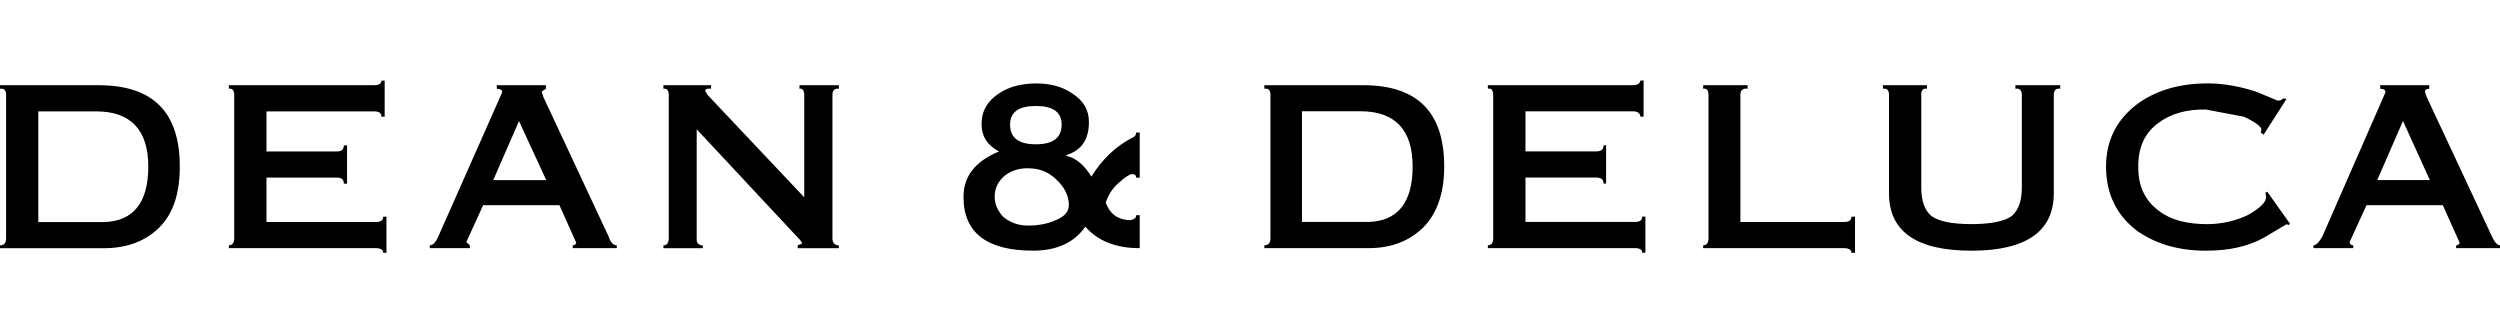 <?xml version="1.0" encoding="UTF-8" standalone="no"?>
<svg
   xmlns:dc="http://purl.org/dc/elements/1.1/"
   xmlns:cc="http://creativecommons.org/ns#"
   xmlns:rdf="http://www.w3.org/1999/02/22-rdf-syntax-ns#"
   xmlns:svg="http://www.w3.org/2000/svg"
   xmlns="http://www.w3.org/2000/svg"
   xmlns:sodipodi="http://sodipodi.sourceforge.net/DTD/sodipodi-0.dtd"
   xmlns:inkscape="http://www.inkscape.org/namespaces/inkscape"
   width="600"
   height="80"
   viewBox="0 0 46.261 6.168"
   id="svg2"
   version="1.1"
   inkscape:version="0.91 r13725"
   sodipodi:docname="deananddeluca.svg">
  <defs
     id="defs12" />
  <sodipodi:namedview
     pagecolor="#ffffff"
     bordercolor="#666666"
     borderopacity="1"
     objecttolerance="10"
     gridtolerance="10"
     guidetolerance="10"
     inkscape:pageopacity="0"
     inkscape:pageshadow="2"
     inkscape:window-width="1920"
     inkscape:window-height="1137"
     id="namedview10"
     showgrid="false"
     fit-margin-top="0"
     fit-margin-left="0"
     fit-margin-right="0"
     fit-margin-bottom="0"
     inkscape:zoom="1.0680141"
     inkscape:cx="206.02737"
     inkscape:cy="57.736492"
     inkscape:window-x="1592"
     inkscape:window-y="-8"
     inkscape:window-maximized="1"
     inkscape:current-layer="svg2" />
  <g
     id="g4"
     style="clip-rule:evenodd;fill-rule:evenodd"
     transform="translate(-2.834,-98.146)">
    <path
       d="m 26.23,99.722 0,0.066 c 0.08,-0.013 0.113,0.033 0.113,0.113 l 0,2.651 c 0,0.087 -0.033,0.133 -0.113,0.133 l 0,0.053 1.922,0 c 0.431,0 0.762,-0.133 1.021,-0.385 0.252,-0.258 0.385,-0.63 0.385,-1.127 0,-1.008 -0.498,-1.504 -1.505,-1.504 l -1.823,0 z m 2.744,1.504 c 0,0.669 -0.278,1.014 -0.822,1.027 l -1.226,0 0,-2.048 1.087,0 c 0.636,0 0.961,0.345 0.961,1.021 z m 1.392,-1.438 0,-0.066 2.684,0 c 0.086,0 0.132,-0.033 0.139,-0.086 l 0.059,0 0,0.669 -0.059,0 c -0.007,-0.066 -0.053,-0.099 -0.139,-0.099 l -1.988,0 0,0.742 1.299,0 c 0.099,0 0.146,-0.033 0.146,-0.113 l 0.047,0 0,0.709 -0.047,0 c 0,-0.08 -0.046,-0.113 -0.146,-0.113 l -1.299,0 0,0.822 2.021,0 c 0.099,0 0.139,-0.033 0.139,-0.099 l 0.059,0 0,0.669 -0.059,0 c 0,-0.053 -0.04,-0.086 -0.139,-0.086 l -2.717,0 0,-0.053 c 0.066,0 0.099,-0.046 0.099,-0.133 l 0,-2.651 c 0,-0.079 -0.033,-0.126 -0.099,-0.113 z m 4.805,0 c -0.093,-0.013 -0.132,0.033 -0.132,0.113 l 0,2.353 1.922,0 c 0.087,0 0.133,-0.033 0.133,-0.099 l 0.066,0 0,0.669 -0.066,0 c 0,-0.053 -0.046,-0.086 -0.133,-0.086 l -2.611,0 0,-0.053 c 0.067,0 0.099,-0.046 0.099,-0.133 l 0,-2.651 c 0,-0.08 -0.033,-0.126 -0.099,-0.113 l 0,-0.066 0.822,0 0,0.066 2.45e-4,0 z m 3.215,0.113 0,1.723 c 0,0.239 0.066,0.418 0.185,0.517 0.133,0.099 0.378,0.152 0.742,0.152 0.365,0 0.616,-0.053 0.749,-0.152 0.119,-0.099 0.185,-0.279 0.185,-0.517 l 0,-1.723 c 0,-0.08 -0.04,-0.126 -0.119,-0.113 l 0,-0.066 0.829,0 0,0.066 c -0.08,-0.013 -0.119,0.033 -0.119,0.113 l 0,1.823 c 0,0.703 -0.51,1.061 -1.525,1.061 -1.02,0 -1.524,-0.358 -1.524,-1.061 l 0,-1.823 c 0,-0.08 -0.033,-0.126 -0.113,-0.113 l 0,-0.066 0.815,0 0,0.066 c -0.073,-0.013 -0.107,0.033 -0.107,0.113 z m 4.016,1.326 c -0.006,0.365 0.126,0.636 0.391,0.828 0.219,0.166 0.517,0.239 0.901,0.239 0.279,-0.006 0.523,-0.066 0.742,-0.172 0.219,-0.126 0.331,-0.232 0.331,-0.331 l -0.013,-0.079 0.033,-0.02 0.424,0.597 -0.026,0.02 -0.04,-0.014 -0.411,0.245 c -0.298,0.166 -0.65,0.245 -1.08,0.245 -0.51,0 -0.928,-0.126 -1.272,-0.365 -0.385,-0.292 -0.577,-0.689 -0.577,-1.193 0,-0.477 0.192,-0.855 0.557,-1.14 0.351,-0.265 0.795,-0.398 1.326,-0.398 0.285,0 0.583,0.053 0.894,0.153 l 0.398,0.166 c 0.04,0 0.073,-0.007 0.099,-0.04 l 0.067,0.007 -0.425,0.663 -0.053,-0.04 0.013,-0.06 c -0.013,-0.053 -0.113,-0.133 -0.324,-0.232 l -0.703,-0.133 c -0.365,-0.007 -0.656,0.08 -0.875,0.245 -0.252,0.179 -0.378,0.444 -0.378,0.808 z m 4.573,-1.372 -1.166,2.664 c -0.06,0.106 -0.113,0.166 -0.166,0.166 l 0,0.053 0.736,0 0,-0.053 c -0.04,0 -0.066,-0.026 -0.066,-0.06 l 0.312,-0.682 1.412,0 0.312,0.696 c -0.013,0.033 -0.033,0.046 -0.066,0.046 l 0,0.053 0.815,0 0,-0.053 c -0.053,0 -0.106,-0.06 -0.153,-0.166 l -1.206,-2.578 -0.033,-0.099 c 0,-0.033 0.026,-0.053 0.08,-0.053 l 0,-0.066 -0.908,0 0,0.066 c 0.066,2.47e-4 0.099,0.02 0.099,0.067 z m 0.325,0.53 0.497,1.093 -0.974,0 0.477,-1.093 z M 2.834,99.789 c 0.08,-0.013 0.113,0.033 0.113,0.113 l 0,2.651 c 0,0.086 -0.033,0.133 -0.113,0.133 l 0,0.053 1.922,0 c 0.431,0 0.775,-0.133 1.027,-0.385 0.258,-0.258 0.378,-0.63 0.378,-1.127 0,-1.008 -0.497,-1.504 -1.504,-1.504 l -1.823,0 0,0.066 z m 0.709,0.418 1.074,0 c 0.636,0 0.961,0.345 0.961,1.021 0,0.669 -0.278,1.014 -0.822,1.027 l -1.213,0 0,-2.048 z m 3.526,-0.484 2.684,0 c 0.099,0 0.139,-0.033 0.139,-0.086 l 0.06,0 0,0.669 -0.06,0 c 0,-0.066 -0.04,-0.099 -0.139,-0.099 l -1.988,0 0,0.742 1.292,0 c 0.099,0 0.139,-0.033 0.139,-0.113 l 0.06,0 0,0.709 -0.06,0 c 0,-0.08 -0.04,-0.113 -0.139,-0.113 l -1.292,0 0,0.822 2.021,0 c 0.099,0 0.139,-0.033 0.139,-0.099 l 0.06,0 0,0.669 -0.06,0 c 0,-0.053 -0.04,-0.086 -0.139,-0.086 l -2.717,0 0,-0.053 c 0.066,0 0.099,-0.046 0.099,-0.133 l 0,-2.651 c 0,-0.08 -0.033,-0.126 -0.099,-0.113 l 0,-0.066 z m 5.866,0 -0.908,0 0,0.066 c 0.066,0 0.099,0.02 0.099,0.066 l -1.18,2.664 c -0.046,0.106 -0.099,0.166 -0.159,0.166 l 0,0.053 0.742,0 0,-0.053 -0.066,-0.06 0.311,-0.682 1.412,0 0.312,0.696 c -0.013,0.033 -0.033,0.046 -0.066,0.046 l 0,0.053 0.815,0 0,-0.053 c -0.066,0 -0.119,-0.06 -0.152,-0.166 l -1.206,-2.578 -0.033,-0.099 0.08,-0.053 0,-0.066 z m -0.497,0.663 0.504,1.093 -0.981,0 0.477,-1.093 z m 5.19,-0.597 0,-0.066 0.729,0 0,0.066 c -0.08,-0.013 -0.119,0.033 -0.119,0.113 l 0,2.651 c 0,0.086 0.04,0.133 0.119,0.133 l 0,0.053 -0.762,0 0,-0.053 0.08,-0.033 c 0,-0.026 -0.026,-0.059 -0.08,-0.113 l -1.869,-2.002 0,2.015 c -0.007,0.086 0.033,0.133 0.113,0.133 l 0,0.053 -0.729,0 0,-0.053 c 0.066,0 0.099,-0.046 0.099,-0.133 l 0,-2.651 c 0,-0.08 -0.033,-0.126 -0.099,-0.113 l 0,-0.066 0.882,0 0,0.066 c -0.073,-0.013 -0.119,0.013 -0.106,0.046 l 0.04,0.066 1.79,1.896 0,-1.896 c 0,-0.079 -0.033,-0.126 -0.086,-0.113 z m 4.228,1.471 c 0.212,0 0.378,0.067 0.524,0.206 0.152,0.146 0.232,0.298 0.232,0.477 0,0.119 -0.08,0.212 -0.245,0.278 -0.146,0.067 -0.318,0.099 -0.51,0.099 -0.185,0 -0.338,-0.059 -0.464,-0.166 -0.099,-0.113 -0.153,-0.232 -0.153,-0.365 0,-0.146 0.053,-0.265 0.153,-0.364 0.126,-0.113 0.278,-0.166 0.464,-0.166 z m -0.537,-0.311 c -0.431,0.179 -0.656,0.451 -0.656,0.841 0,0.663 0.431,0.994 1.286,0.994 0.437,0 0.762,-0.146 0.968,-0.444 0.232,0.265 0.563,0.398 1.007,0.398 l 0,-0.61 -0.066,0 c 0,0.06 -0.046,0.08 -0.119,0.093 -0.226,-0.013 -0.364,-0.113 -0.444,-0.324 0.046,-0.139 0.119,-0.265 0.245,-0.371 0.106,-0.099 0.199,-0.159 0.252,-0.159 0.046,0 0.066,0.026 0.066,0.066 l 0.066,0 0,-0.835 -0.066,0 c 0,0.04 -0.02,0.073 -0.053,0.086 -0.325,0.166 -0.577,0.411 -0.775,0.729 -0.133,-0.212 -0.285,-0.345 -0.464,-0.384 l 0,-0.013 c 0.278,-0.086 0.418,-0.285 0.418,-0.61 0,-0.232 -0.106,-0.404 -0.318,-0.537 -0.185,-0.126 -0.411,-0.179 -0.649,-0.179 -0.265,0 -0.497,0.053 -0.689,0.179 -0.219,0.139 -0.331,0.331 -0.331,0.57 -2.48e-4,0.232 0.112,0.398 0.324,0.511 z m 0.683,-0.133 c -0.318,0 -0.477,-0.119 -0.477,-0.364 0,-0.232 0.159,-0.345 0.477,-0.345 0.318,0 0.477,0.113 0.477,0.345 0,0.245 -0.159,0.364 -0.477,0.364 z"
       id="path8"
       inkscape:connector-curvature="0" />
  </g>
</svg>
